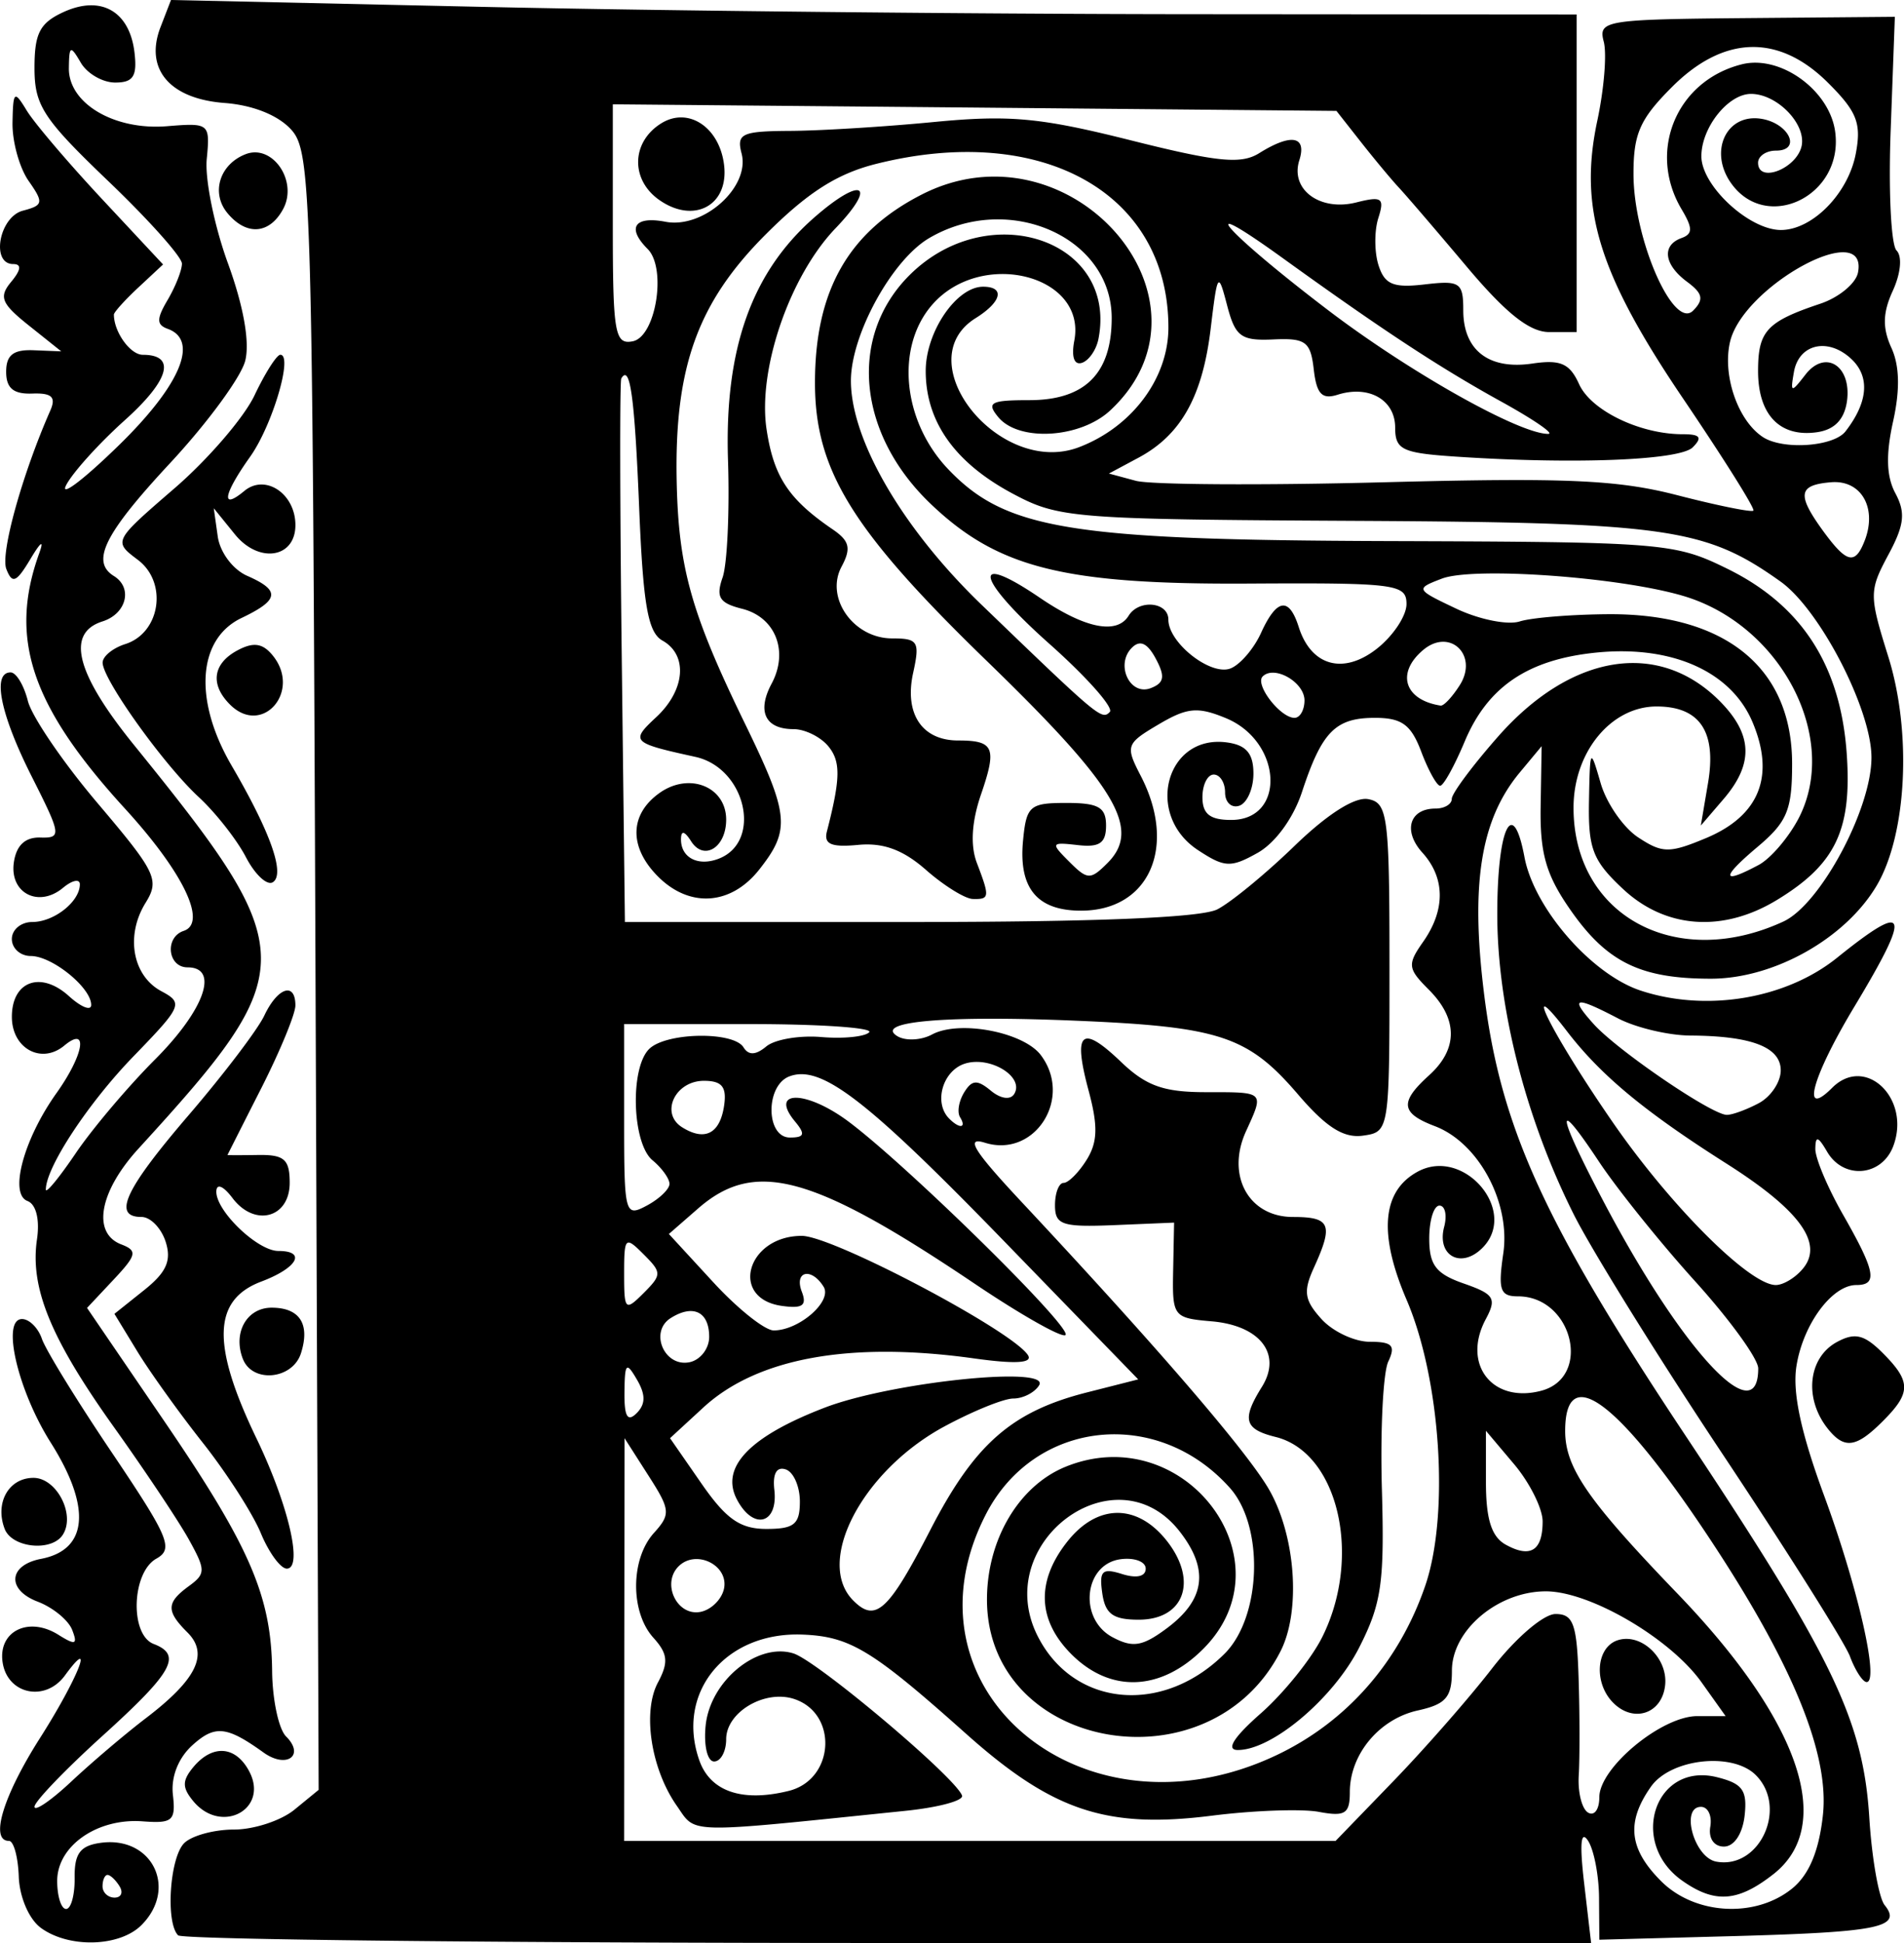 <svg xmlns="http://www.w3.org/2000/svg" viewBox="0 0 193.44 197.31" version="1.0"><path d="M4.147 195.768c-1.198-.878-2.16-3.11-2.24-5.184-.067-2.002-.517-3.643-.995-3.643-1.974 0-.607-4.536 3.14-10.426 3.836-6.019 5.698-10.685 2.548-6.379-2.008 2.75-5.872 1.915-6.338-1.354-.451-3.139 2.643-4.665 5.659-2.779 1.744 1.095 1.991 1.008 1.417-.475-.378-.994-1.957-2.29-3.505-2.88-3.184-1.21-2.987-3.715.348-4.349 4.77-.921 5.125-5.241.962-11.822C1.791 141.16.12 133.949 2.24 133.949c.737 0 1.643.906 2.019 2.013.377 1.114 3.588 6.334 7.15 11.61 5.765 8.567 6.25 9.72 4.466 10.713-2.502 1.411-2.7 7.718-.27 8.654 2.93 1.123 1.974 2.851-5.187 9.331-3.803 3.442-6.914 6.682-6.914 7.2s1.688-.633 3.747-2.563 5.45-4.81 7.543-6.408c5.181-3.945 6.441-6.523 4.264-8.712-2.199-2.189-2.172-3.038.135-4.723 1.715-1.253 1.715-1.627-.011-4.738-1.03-1.857-4.461-6.998-7.628-11.433-6.424-9.003-8.522-14.128-7.796-19.05.292-2.013-.09-3.55-.974-3.887-1.873-.72-.383-6.26 2.942-10.935 2.801-3.925 3.29-6.908.805-4.843-2.328 1.936-5.326.293-5.326-2.918 0-3.63 2.936-4.698 5.799-2.104 1.242 1.124 2.26 1.529 2.26.894 0-1.755-3.965-4.968-6.137-4.968-1.057 0-1.924-.776-1.924-1.727s.93-1.726 2.071-1.726c2.216 0 4.837-2.075 4.837-3.825 0-.584-.77-.428-1.71.354-2.482 2.06-5.434.535-4.996-2.57.248-1.732 1.136-2.576 2.677-2.537 2.193.062 2.148-.236-.867-6.211-3.18-6.304-4.046-10.558-2.14-10.558.569 0 1.355 1.306 1.755 2.897.4 1.593 3.606 6.289 7.127 10.434 5.907 6.97 6.277 7.735 4.831 10.069-2.059 3.325-1.333 7.403 1.603 8.973 2.25 1.203 2.121 1.507-2.835 6.62-4.607 4.753-8.9 11.279-8.9 13.528 0 .44 1.361-1.221 3.032-3.685 1.664-2.462 5.293-6.755 8.06-9.528 5.04-5.05 6.56-9.355 3.308-9.355-2.024 0-2.351-3.054-.393-3.706 2.425-.81-.033-5.929-5.973-12.42C3.162 71.686.866 64.84 3.982 56.189c.517-1.423.175-1.204-.888.573-1.434 2.396-1.85 2.572-2.452 1.018-.614-1.585 1.608-9.59 4.467-16.086.607-1.378.157-1.8-1.84-1.728-1.906.067-2.643-.546-2.643-2.21 0-1.704.731-2.273 2.8-2.188l2.796.112-3.29-2.626C.13 30.82-.14 30.156 1.136 28.62c1.007-1.214 1.074-1.804.209-1.804-2.301 0-1.429-4.794.985-5.423 2.075-.546 2.127-.811.573-3.027-.933-1.338-1.67-4.005-1.632-5.923.062-3.201.175-3.302 1.44-1.225.754 1.248 4.18 5.27 7.61 8.948l6.245 6.689-2.497 2.328c-1.373 1.277-2.497 2.526-2.497 2.762 0 1.767 1.664 4.084 2.936 4.084 3.42 0 2.717 2.564-1.823 6.637-2.638 2.369-5.327 5.344-5.969 6.61-.647 1.265 1.738-.53 5.293-3.994 6.318-6.143 8.252-10.722 5.035-11.886-1.154-.416-1.154-1.012 0-2.959.787-1.343 1.44-2.992 1.44-3.667 0-.674-3.376-4.45-7.493-8.387-6.61-6.327-7.486-7.672-7.486-11.485 0-3.534.546-4.574 2.97-5.683 3.798-1.726 6.69-.073 7.189 4.113.287 2.412-.124 3.054-1.957 3.054-1.283 0-2.851-.906-3.5-2.02-1.05-1.8-1.18-1.742-1.209.551-.05 3.585 4.618 6.347 9.985 5.902 4.297-.349 4.37-.287 4.022 3.34-.197 2.037.77 6.796 2.154 10.587 1.582 4.342 2.234 7.998 1.756 9.889-.41 1.647-3.842 6.323-7.622 10.384-6.683 7.182-8.094 10.012-5.721 11.48 1.94 1.199 1.283 3.831-1.154 4.607-3.74 1.187-2.711 5.253 3.167 12.515 17.139 21.157 17.162 22.777.49 41.019-3.99 4.364-4.748 8.584-1.756 9.73 1.67.642 1.575 1.074-.788 3.59l-2.688 2.862 7.808 11.441c8.752 12.816 10.923 17.827 10.997 25.46.029 2.88.664 5.86 1.411 6.609 1.957 1.944.056 3.312-2.278 1.642-3.751-2.693-4.945-2.823-7.245-.735-1.428 1.296-2.183 3.226-1.968 5.04.298 2.621-.039 2.909-3.077 2.679-4.607-.346-8.68 2.49-8.68 6.048 0 1.57.405 2.85.906 2.85s.889-1.425.867-3.167c-.033-2.448.558-3.255 2.611-3.543 5.237-.748 7.914 4.608 4.173 8.352-2.217 2.218-7.375 2.362-10.222.274zm7.999-4.22c-.389-.633-.939-1.151-1.221-1.151-.275 0-.507.518-.507 1.152s.551 1.152 1.221 1.152.9-.519.507-1.152zm5.951 4.983c-1.288-1.281-.855-7.891.614-9.36.764-.763 3.037-1.382 5.057-1.382 2.025 0 4.787-.907 6.143-2.016l2.464-2.016-.321-83.111c-.31-79.121-.428-83.226-2.464-85.477-1.328-1.469-3.898-2.497-6.778-2.712-5.586-.422-8.145-3.453-6.503-7.705L17.372 0l31.95.704c17.567.388 49.703.72 71.403.736l39.459.029v32.253h-2.794c-1.987 0-4.392-1.912-8.352-6.614-3.067-3.64-6.173-7.262-6.915-8.055-.743-.794-2.475-2.875-3.848-4.618l-2.497-3.173-36.76-.338-36.759-.331V22.82c0 11.019.198 12.19 2.013 11.841 2.358-.445 3.488-7.414 1.525-9.377-2.148-2.149-1.345-3.37 1.823-2.762 3.854.732 8.612-3.538 7.723-6.935-.528-2.02.012-2.268 4.967-2.295 3.06-.018 9.64-.422 14.619-.906 7.639-.732 10.755-.445 19.9 1.85 8.865 2.228 11.261 2.47 13.106 1.316 3.251-2.03 4.854-1.743 4.072.726-.945 2.965 2.088 5.209 5.783 4.281 2.615-.658 2.897-.46 2.24 1.597-.407 1.295-.401 3.438.021 4.771.625 1.963 1.496 2.328 4.681 1.957 3.6-.422 3.932-.203 3.932 2.627 0 4.056 2.592 6.058 6.998 5.411 2.894-.428 3.816-.017 4.78 2.11 1.225 2.67 6.178 5.063 10.513 5.063 1.785 0 2.03.32 1.022 1.332-1.325 1.327-12.125 1.744-24.192.934-5.332-.36-6.04-.702-6.04-2.942 0-2.812-2.672-4.337-5.84-3.336-1.597.507-2.143-.066-2.43-2.565-.326-2.83-.82-3.2-4.112-3.048-3.284.147-3.857-.275-4.69-3.453-.911-3.482-.979-3.387-1.672 2.367-.826 6.875-3.014 10.783-7.322 13.09l-3.015 1.614 2.733.737c1.502.405 12.842.472 25.194.15 18.541-.484 23.754-.254 29.831 1.316 4.06 1.047 7.531 1.75 7.718 1.564.188-.192-2.995-5.252-7.056-11.255-8.668-12.78-10.713-19.407-8.798-28.362.677-3.173.98-6.779.648-8.015-.562-2.143.13-2.256 14.5-2.385l15.078-.13-.418 11.358c-.245 6.25.029 11.818.59 12.373.59.592.432 2.307-.374 4.074-1.037 2.25-1.066 3.785-.158 5.793.85 1.833.892 4.315.172 7.532-.734 3.325-.676 5.558.245 7.261 1.051 1.976.907 3.23-.734 6.267-1.944 3.633-1.944 4.073 0 10.29 2.419 7.687 1.9 18.077-1.167 23.27-3.182 5.382-10.44 9.46-16.848 9.46-7.185 0-10.598-1.682-14.328-7.07-2.433-3.505-3.052-5.698-2.966-10.49l.1-6.053-2.246 2.7c-3.916 4.725-4.982 11.2-3.628 22.241 1.67 13.725 6.062 23.377 20.577 45.2 14.904 22.421 17.971 28.815 18.59 38.722.26 4.118.965 8.093 1.556 8.827 1.8 2.246-.547 2.736-15.106 3.14l-13.881.374-.03-4.148c0-2.29-.503-4.939-1.108-5.89-.749-1.151-.878.274-.403 4.32l.705 6.049H90.26c-39.269 0-71.74-.346-72.163-.778zm163.959-4.737c1.728-1.397 2.736-3.788 3.139-7.416.706-6.25-3.096-15.495-11.693-28.426-9.158-13.774-14.486-17.683-14.486-10.642 0 3.744 2.318 7.085 11.477 16.59 12.384 12.887 15.998 23.457 9.69 28.41-3.6 2.823-5.946 3.01-9.244.692-5.544-3.874-2.808-12.11 3.514-10.527 2.592.648 3.081 1.325 2.793 3.917-.216 1.843-1.065 3.125-2.102 3.125-1.008 0-1.584-.835-1.383-2.016.188-1.109-.23-2.016-.95-2.016-2.102 0-.706 5.126 1.54 5.558 4.422.835 7.33-5.486 4.033-8.784-2.376-2.376-8.655-1.67-10.656 1.181-2.535 3.6-2.232 6.322 1.037 9.59 3.427 3.428 9.561 3.773 13.29.764zm-40.513-10.901c3.217-3.327 7.767-8.51 10.086-11.52 2.376-3.053 5.198-5.472 6.408-5.472 1.814 0 2.174 1.008 2.347 6.624.115 3.643.115 8.02.014 9.734-.115 1.7.303 3.413.936 3.802s1.152-.303 1.152-1.555c0-2.996 6.322-8.237 9.95-8.237h2.88l-2.462-3.456c-3.182-4.45-11.333-9.216-15.797-9.216-4.867 0-9.547 3.945-9.547 8.05 0 2.721-.605 3.412-3.459 4.046-3.92.864-6.913 4.45-6.913 8.294 0 2.203-.478 2.506-3.167 2.002-1.744-.317-6.62-.144-10.834.389-10.727 1.353-16.2-.461-25.06-8.381-9.51-8.482-11.732-9.821-16.576-10.008-7.808-.288-12.865 5.89-10.458 12.758 1.113 3.183 4.365 4.291 9.113 3.11 4.662-1.18 5.006-7.905.472-9.345-2.98-.936-6.852 1.368-6.852 4.104 0 1.238-.551 2.26-1.226 2.26-.682 0-1.063-1.612-.862-3.628.451-4.55 5.265-8.496 8.927-7.344 2.44.778 16.43 12.557 17.123 14.429.192.518-2.402 1.21-5.76 1.555-22.686 2.333-21.201 2.362-23.232-.533-2.615-3.744-3.499-9.533-1.895-12.513 1.086-2.045.995-2.91-.472-4.536-2.357-2.607-2.328-7.992.05-10.628 1.727-1.915 1.688-2.347-.557-5.846l-2.422-3.787-.023 20.448-.017 20.448h72.282l5.85-6.048zm22.354-7.978c-1.958-1.958-1.77-5.486.332-6.307 2.448-.922 5.342 1.814 4.924 4.666-.388 2.793-3.225 3.686-5.256 1.641zm-34.226 5.328c7.15-3.384 12.488-9.475 15.146-17.265 2.448-7.215 1.556-20.915-1.92-29.003-2.875-6.705-2.487-11.054 1.164-13.01 4.702-2.515 10.246 4.06 6.545 7.76-2.16 2.16-4.651.8-3.888-2.125.317-1.192.101-2.171-.475-2.171s-1.037 1.502-1.037 3.34c0 2.695.677 3.585 3.514 4.574 3.096 1.08 3.355 1.508 2.232 3.612-2.448 4.567.648 8.578 5.616 7.279 5.213-1.362 3.197-9.592-2.347-9.592-1.815 0-2.03-.647-1.498-4.32.778-5.174-2.491-11.267-6.94-12.96-3.489-1.322-3.612-2.44-.577-5.18 2.938-2.667 2.923-5.71-.043-8.68-2.149-2.149-2.199-2.547-.576-4.864 2.275-3.24 2.246-6.48-.072-9.046-2.002-2.205-1.326-4.483 1.325-4.483.921 0 1.656-.445 1.656-.99 0-.545 2.117-3.386 4.694-6.311 7.416-8.421 16.272-9.861 22.493-3.65 3.384 3.397 3.514 6.366.446 9.96l-2.332 2.717.734-4.331c.878-5.214-.835-7.762-5.227-7.762-4.637 0-8.439 4.64-8.439 10.282 0 10.958 10.412 16.6 21.327 11.554 3.744-1.732 8.942-11.413 8.942-16.656 0-4.887-5.241-15.024-9.245-17.87-7.646-5.445-11.476-5.99-43.18-6.16-28.742-.152-30.143-.264-34.829-2.767-5.878-3.14-8.831-7.307-8.831-12.459 0-3.966 3.122-8.55 5.827-8.55 2.255 0 1.895 1.536-.753 3.189-7.031 4.388 2.425 16.183 10.502 13.107 5.383-2.054 9.08-6.999 9.08-12.15 0-13.664-12.866-20.852-29.724-16.611-3.965 1-6.952 2.913-11.233 7.2-6.873 6.89-9.236 13.45-9 25.008.18 8.799 1.469 13.388 6.896 24.542 4.55 9.343 4.697 10.829 1.502 14.89-2.868 3.644-7.065 3.942-10.283.731-2.998-2.998-2.925-6.344.18-8.522 3.01-2.11 6.733-.596 6.733 2.733 0 2.842-2.272 4.237-3.566 2.19-.664-1.042-1.013-1.115-1.024-.215-.023 1.885 1.726 2.802 3.819 1.997 4.482-1.715 2.773-9.219-2.358-10.345-6.485-1.423-6.627-1.568-3.965-4.044 2.941-2.744 3.228-6.305.624-7.763-1.478-.826-1.968-3.6-2.373-13.567-.46-11.226-.923-14.54-1.811-13.055-.163.265-.141 12.791.039 27.838l.327 27.36H92.32c18.944 0 29.7-.44 31.353-1.283 1.384-.709 4.916-3.61 7.852-6.451 3.352-3.24 6.137-5.007 7.488-4.742 1.984.377 2.154 1.72 2.154 17.1 0 16.61-.017 16.69-2.69 17.07-1.968.277-3.733-.843-6.58-4.16-5.08-5.935-7.926-6.891-22.411-7.505-13.303-.568-20.739.062-18.327 1.558.82.506 2.42.434 3.538-.168 2.774-1.486 9.27-.248 11.042 2.092 3.302 4.365-.602 10.485-5.675 8.904-2.03-.63-1.148.799 3.662 5.946 13.533 14.462 22.568 24.933 25.049 29.008 2.84 4.68 3.454 12.543 1.304 16.719-7.233 14.083-29.818 10.065-29.806-5.3.006-6.047 3.207-11.476 7.903-13.435 12.055-4.986 23.068 9.461 14.068 18.461-4.297 4.306-9.422 4.507-13.387.547-3.453-3.456-3.606-7.401-.44-11.419 3.055-3.888 7.121-3.917 10.138-.086 3.178 4.046 1.766 7.992-2.864 7.992-2.61 0-3.409-.576-3.707-2.707-.32-2.261-.005-2.564 2.013-1.93 1.47.46 2.402.26 2.402-.547 0-.72-1.17-1.152-2.593-.95-3.695.532-4.247 6.047-.793 7.905 2.08 1.109 3.048.95 5.545-.907 3.904-2.909 4.304-5.99 1.26-9.864-6.53-8.295-19.27 1.253-14.348 10.757 3.685 7.142 12.706 7.934 18.957 1.684 3.734-3.744 4.022-12.902.529-16.819-7.374-8.274-19.868-6.926-24.801 2.693-9.16 17.842 9.97 33.696 29.515 24.451zm-1.55-4.277c2.328-2.059 5.136-5.544 6.232-7.761 4.056-8.165 1.604-18.677-4.719-20.275-3.223-.792-3.5-1.772-1.434-5.09 2.075-3.32-.159-6.233-5.096-6.66-3.91-.338-4.01-.473-3.916-5.186l.095-4.839-6.052.254c-5.332.219-6.047-.017-6.047-2.02 0-1.243.394-2.267.877-2.267.478 0 1.531-1.051 2.335-2.34 1.124-1.8 1.17-3.43.203-7.03-1.615-5.996-.738-6.778 3.284-2.926 2.56 2.448 4.33 3.083 8.63 3.083 6.024 0 5.929-.095 4.073 3.977-2.042 4.477.269 8.696 4.769 8.696 3.82 0 4.134.753 2.144 5.124-1.115 2.442-.985 3.313.753 5.237 1.148 1.272 3.364 2.313 4.916 2.313 2.284 0 2.644.381 1.874 2.013-.523 1.109-.817 6.94-.647 12.96.27 9.518-.034 11.62-2.334 16.128-2.655 5.17-8.855 10.382-12.325 10.353-1.21-.014-.389-1.31 2.385-3.744zm36.784-83.678c-3.096-2.892-3.556-4.101-3.47-8.928.1-5.422.13-5.478 1.18-1.85.591 2.059 2.32 4.546 3.831 5.535 2.448 1.608 3.168 1.614 6.883.062 5.4-2.26 7.028-6.271 4.738-11.733-2.146-5.154-8.136-7.848-15.768-7.117-7.013.676-11.146 3.443-13.493 9.045-1.037 2.464-2.145 4.484-2.491 4.49-.331.006-1.195-1.542-1.915-3.443-1.041-2.768-1.98-3.453-4.72-3.453-4.005 0-5.383 1.4-7.396 7.508-.879 2.678-2.712 5.192-4.518 6.205-2.723 1.525-3.346 1.496-6.046-.275-5.48-3.59-3.246-11.818 2.969-10.936 1.935.27 2.655 1.13 2.655 3.161 0 1.53-.646 2.998-1.44 3.263-.793.264-1.44-.344-1.44-1.345s-.517-1.821-1.153-1.821c-.63 0-1.148 1.034-1.148 2.3 0 1.699.766 2.308 2.915 2.308 5.603 0 5.203-7.96-.523-10.334-2.874-1.186-3.933-1.091-6.851.635-3.308 1.953-3.387 2.172-1.8 5.238 3.723 7.2.843 13.674-6.076 13.674-4.467 0-6.356-2.284-5.89-7.121.338-3.527.676-3.819 4.4-3.819 3.263 0 4.033.438 4.033 2.3 0 1.778-.664 2.233-2.874 1.98-2.739-.31-2.78-.225-.867 1.687 1.856 1.857 2.154 1.868 3.887.136 3.476-3.476.917-7.752-12.302-20.56C86.574 53.856 82.799 47.748 82.799 38.87c0-9.344 3.382-15.305 10.845-19.114 15.058-7.684 31.156 10.738 19.154 21.92-3.037 2.836-9.281 3.212-11.374.686-1.23-1.484-.793-1.726 3.14-1.726 5.665 0 8.38-2.706 8.38-8.342 0-8.257-10.525-12.848-18.568-8.1-3.775 2.233-7.926 9.816-7.926 14.468 0 6.013 5.249 15.013 13.235 22.714 11.953 11.514 12.246 11.762 13.066 10.924.422-.428-2.34-3.544-6.137-6.92-7.475-6.648-8.071-9.506-.979-4.685 4.59 3.122 7.83 3.78 9.033 1.827 1.051-1.692 4.034-1.4 4.034.4 0 2.357 4.292 5.732 6.305 4.961.98-.377 2.373-1.997 3.105-3.6 1.598-3.509 2.853-3.706 3.836-.607 1.26 3.966 4.54 4.871 7.943 2.194 1.653-1.3 3.004-3.336 3.004-4.528 0-2.025-1.063-2.166-15.975-2.081-18.805.112-25.527-1.57-32.356-8.083-7.47-7.128-8.392-17-2.177-23.22 8.015-8.01 21.167-3.6 19.215 6.445-.213 1.11-.967 2.205-1.676 2.441-.793.265-1.091-.602-.782-2.243 1.283-6.695-9.507-9.389-14.473-3.612-3.724 4.326-2.96 11.836 1.693 16.69 5.845 6.103 12.409 7.165 44.804 7.268 27.885.09 28.979.18 34.35 2.823 7.517 3.701 11.448 9.77 12.096 18.674.562 7.796-1.094 11.301-7.056 14.93-5.486 3.351-11.333 2.945-15.653-1.087zm13.767-2.452c1.224-.654 3.053-2.797 4.075-4.76 4.19-8.123-1.786-19.62-11.736-22.561-6.494-1.924-21.312-2.981-24.523-1.756-2.707 1.036-2.679 1.086 1.469 3.054 2.318 1.098 5.212 1.682 6.436 1.295 1.224-.389 5.3-.714 9.058-.737 11.866-.056 18.62 5.45 18.62 15.182 0 4.73-.505 5.922-3.558 8.487-3.686 3.106-3.628 3.82.159 1.796zm-46.14-16.707c0-1.856-3.066-3.617-4.249-2.435-.82.815 1.784 4.202 3.236 4.202.554 0 1.012-.8 1.012-1.767zm15.799-1.591c1.872-3.01-1.022-5.79-3.715-3.556-2.805 2.334-1.956 5.096 1.742 5.67.331.05 1.21-.906 1.973-2.114zm-30.904-2.644c-.86-1.604-1.608-1.941-2.435-1.115-1.705 1.705-.203 4.91 1.918 4.101 1.372-.528 1.483-1.176.517-2.986zM94.095 88.353c-2.334-2.054-4.353-2.801-6.914-2.555-2.744.26-3.505-.072-3.166-1.382 1.39-5.39 1.411-7.1.124-8.652-.788-.944-2.37-1.722-3.521-1.722-2.874 0-3.736-1.794-2.222-4.622 1.755-3.287.389-6.751-3.004-7.6-2.307-.58-2.677-1.176-1.98-3.173.472-1.35.72-6.705.552-11.897-.372-11.284 2.384-19.063 8.719-24.626 4.877-4.281 6.547-3.476 2.199 1.063-4.663 4.866-7.909 14.332-7.003 20.396.726 4.821 2.222 7.1 6.699 10.16 1.744 1.186 1.918 1.929.923 3.8-1.7 3.163 1.21 7.286 5.135 7.286 2.644 0 2.835.32 2.137 3.505-.912 4.144.9 6.861 4.568 6.861 3.656 0 3.96.726 2.328 5.474-.95 2.762-1.097 5.175-.428 6.946 1.334 3.5 1.31 3.718-.41 3.674-.788-.023-2.919-1.345-4.736-2.936zm-20.532 72.941c.455-2.376-2.868-3.988-4.624-2.232s-.15 5.084 2.228 4.623c1.103-.216 2.183-1.296 2.396-2.39zm20.948-5.918c4.506-8.74 8.257-12.034 15.925-13.98l5.203-1.321-13.703-14.114c-13.961-14.371-18.54-17.882-21.752-16.65-2.44.94-2.384 6.204.068 6.204 1.479 0 1.591-.337.523-1.625-2.677-3.223 1.113-3.217 5.433.005 6.04 4.512 22.765 20.954 22.045 21.674-.327.327-4.461-2.003-9.186-5.181-16.504-11.11-22.359-12.707-28.136-7.673l-2.975 2.594 4.504 4.893c2.481 2.696 5.243 4.9 6.149 4.9 2.582 0 5.973-2.97 5.069-4.432-1.237-2.003-3.021-1.598-2.216.5.54 1.406.073 1.738-2.036 1.44-5.35-.76-3.533-7.11 2.036-7.11 3.145 0 21.459 9.67 22.984 12.128.49.798-1.305.9-5.462.32-12.606-1.766-22.051-.056-27.529 4.984l-3.381 3.113 3.195 4.608c2.509 3.614 3.932 4.608 6.598 4.608 2.824 0 3.397-.475 3.397-2.78 0-1.54-.646-3.009-1.445-3.268-.918-.303-1.334.446-1.148 2.073.393 3.47-2.11 4.148-3.78 1.023-1.761-3.283 1.221-6.423 8.915-9.372 6.755-2.587 23.011-4.28 21.763-2.26-.455.737-1.632 1.339-2.615 1.339s-4.196 1.31-7.133 2.906c-8.28 4.536-13.033 13.708-9.13 17.61 2.267 2.276 3.568 1.08 7.82-7.156zm62.215-.878c0-1.296-1.296-3.903-2.88-5.79l-2.88-3.412v5.213c0 3.744.562 5.53 1.987 6.336 2.535 1.411 3.773.633 3.773-2.347zm-92.01-14.39c-1.086-1.868-1.243-1.71-1.272 1.271-.028 2.481.31 3.053 1.237 2.127.912-.911.923-1.873.035-3.398zm7.334-4.353c0-2.555-1.632-3.347-3.916-1.901-2.177 1.378-.658 4.978 1.896 4.482 1.108-.214 2.02-1.372 2.02-2.581zm-6.666-8.387c-1.868-1.868-1.974-1.755-1.974 1.974s.106 3.836 1.974 1.974c1.862-1.867 1.862-2.086 0-3.948zm2.634-7.144c0-.534-.776-1.614-1.727-2.402-2.07-1.716-2.307-9.332-.348-11.29 1.705-1.704 8.578-1.828 9.596-.174.517.827 1.237.8 2.317-.096.861-.714 3.381-1.142 5.597-.95 2.21.185 4.4-.028 4.854-.484.455-.455-4.96-.833-12.03-.833H63.41v9.833c0 9.478.085 9.787 2.301 8.6 1.27-.68 2.306-1.67 2.306-2.204zm5.551-7.964c.275-1.891-.225-2.505-2.053-2.505-2.92 0-4.477 3.285-2.228 4.71 2.313 1.46 3.86.669 4.281-2.205zm23.969 1.186c-.316-.507-.124-1.637.422-2.52.787-1.277 1.327-1.31 2.7-.174 1 .832 1.991.972 2.379.343 1.074-1.739-2.447-3.899-5.012-3.083-2.266.72-3.195 3.983-1.59 5.585 1.06 1.063 1.786.962 1.1-.15zm91.92-58.573c1.267-3.314-.375-6.155-3.428-5.901-3.34.276-3.499 1.238-.806 4.95 2.405 3.29 3.254 3.488 4.233.95zm-1.959-11.071c2.246-2.896 2.491-5.433.72-7.222-2.362-2.351-5.443-1.732-5.962 1.193-.374 2.127-.288 2.148 1.152.292 2.03-2.644 4.738-.917 4.234 2.7-.274 1.845-1.267 2.874-3.053 3.128-3.758.534-5.976-1.767-5.976-6.211 0-4.067.864-5.011 6.322-6.84 1.886-.63 3.614-2.058 3.83-3.167 1.066-5.601-11.765 1.407-13.017 7.111-.75 3.386.82 7.909 3.326 9.579 2.016 1.355 7.214 1.007 8.424-.563zm-34.949-3.004c-6.264-3.453-12.066-7.26-22.281-14.625-9.472-6.828-5.838-2.67 4.635 5.305 8.32 6.334 19.49 12.606 22.398 12.583.634-.006-1.512-1.473-4.752-3.263zm18.864-12.172c-2.361-1.744-2.62-3.707-.59-4.448 1.166-.418 1.166-1.008 0-2.96-3.47-5.89-.49-13.022 6.134-14.686 3.96-.997 9.015 2.7 9.504 6.964.778 6.445-7.041 10.175-10.613 5.073-2.246-3.211-.46-7.032 3.039-6.513 2.851.422 4.205 3.24 1.54 3.24-.993 0-1.814.556-1.814 1.23 0 2.15 3.975.574 4.435-1.749.418-2.233-2.52-5.241-5.155-5.241-2.318 0-5.04 3.414-5.04 6.333 0 2.992 4.853 7.486 8.079 7.486 3.196 0 6.825-3.689 7.603-7.728.59-3.093.144-4.27-2.794-7.2-5.011-5.011-10.613-4.866-15.883.416-3.269 3.269-3.917 4.748-3.902 8.927.043 6.61 4.075 15.783 6.062 13.77 1.109-1.124.98-1.738-.605-2.914zM19.638 182.907c-1.142-1.382-1.142-2.073 0-3.456 1.947-2.332 4.291-2.174 5.67.404 2.064 3.859-2.813 6.494-5.67 3.052zm168.307-14.716c-.547-1.426-6.35-10.628-12.873-20.434-6.538-9.817-13.363-20.807-15.178-24.424-4.896-9.759-7.776-21.06-7.776-30.5 0-8.785 1.584-12.092 2.765-5.786.98 5.197 6.811 11.895 11.794 13.544 6.681 2.205 14.76.856 19.972-3.34 7.23-5.817 7.618-4.771 1.772 4.937-4.32 7.167-5.516 11.514-2.276 8.274 3.37-3.368 8.021 1.08 6.207 5.919-1.167 3.099-5.055 3.431-6.725.573-.922-1.58-1.18-1.642-1.195-.287-.015.95 1.267 3.983 2.851 6.745 3.254 5.704 3.514 7.082 1.31 7.082-2.462 0-5.4 3.976-6.076 8.207-.432 2.677.446 6.752 2.779 13.102 3.427 9.274 5.659 19.008 4.349 19.008-.39 0-1.167-1.18-1.7-2.62zm-9.316-29.232c0-.972-2.895-4.961-6.423-8.86s-7.934-9.382-9.792-12.189c-4.435-6.687-4.291-5.04.331 3.78 8.007 15.294 15.884 23.864 15.884 17.269zm4.536-10.125c2.145-2.57-.317-5.952-7.776-10.682-8.324-5.282-12.759-8.955-16.215-13.46-4.853-6.317-1.469.382 4.68 9.281 5.904 8.54 13.91 16.521 16.56 16.521.763 0 2.002-.749 2.75-1.66zM178.7 112.02c1.224-.658 2.217-2.154 2.217-3.323 0-2.363-2.966-3.505-9.201-3.538-2.218-.017-5.516-.8-7.33-1.744-4.42-2.307-4.954-2.171-2.448.608 2.448 2.694 11.98 9.191 13.507 9.191.562 0 2.03-.54 3.255-1.194zM26.493 155.677c-.821-1.973-3.47-6.106-5.884-9.158-2.414-3.055-5.423-7.25-6.683-9.326l-2.301-3.774 3.003-2.396c2.278-1.812 2.813-3.004 2.205-4.916-.445-1.39-1.547-2.526-2.452-2.526-2.993 0-1.705-2.785 4.81-10.367 3.537-4.124 6.986-8.657 7.66-10.08 1.355-2.875 3.16-3.46 3.16-1.03 0 .86-1.551 4.619-3.442 8.354a2232.852 2232.852 0 00-3.459 6.829c-.006.027 1.411.027 3.155 0 2.615-.035 3.167.455 3.167 2.823 0 3.577-3.556 4.534-5.81 1.553-.94-1.244-1.62-1.52-1.644-.676-.05 1.98 4.19 6.047 6.3 6.047 2.892 0 1.936 1.722-1.726 3.105-4.94 1.861-5.08 6.402-.507 15.904 3.257 6.754 4.77 13.248 3.093 13.248-.632 0-1.825-1.627-2.645-3.614zm-26.017-.418c-1.018-2.65.41-5.184 2.925-5.184 2.34 0 4.27 3.701 2.998 5.746-1.096 1.786-5.174 1.382-5.923-.562zm185.3-10.08c-2.535-3.081-2.118-7.31.878-8.915 1.8-.966 2.75-.736 4.608 1.115 2.908 2.913 2.923 4.043.028 6.936-2.678 2.679-3.873 2.866-5.515.864zm-161.108-7.198c-1.024-2.656.41-5.187 2.93-5.187 2.852 0 3.922 1.66 2.981 4.618-.848 2.688-4.949 3.077-5.91.569zm.315-50.94c-.917-1.761-3.065-4.5-4.78-6.087-3.595-3.324-9.777-11.97-9.777-13.663 0-.635 1.036-1.484 2.302-1.885 3.57-1.136 4.337-6.244 1.283-8.549-2.509-1.89-2.503-1.897 3.695-7.25 3.414-2.942 7.087-7.206 8.156-9.468 1.074-2.261 2.25-4.112 2.62-4.112 1.317 0-.81 7.177-3.07 10.355-2.734 3.842-3.01 5.485-.586 3.472 2.127-1.767 5.187.281 5.187 3.47 0 3.364-3.73 3.93-6.153.932l-2.142-2.644.404 2.863c.225 1.61 1.535 3.36 2.992 4 3.397 1.49 3.27 2.447-.573 4.28-4.477 2.133-4.893 8.338-1.006 14.998 3.96 6.778 5.462 11.042 4.179 11.84-.588.36-1.813-.787-2.73-2.552zm-1.62-15.497c-2.041-2.042-1.743-4.158.765-5.501 1.609-.861 2.543-.732 3.55.484 3.015 3.627-1.018 8.313-4.315 5.017zm-.253-49.9c-1.705-2.053-.8-4.972 1.856-5.99 2.729-1.047 5.315 2.733 3.809 5.557-1.384 2.582-3.73 2.762-5.665.434zm43.875-1.333c-2.942-2.059-2.85-5.878.175-7.773 2.762-1.734 5.945.376 6.406 4.23.49 4.095-3.06 6.007-6.58 3.543z"/></svg>